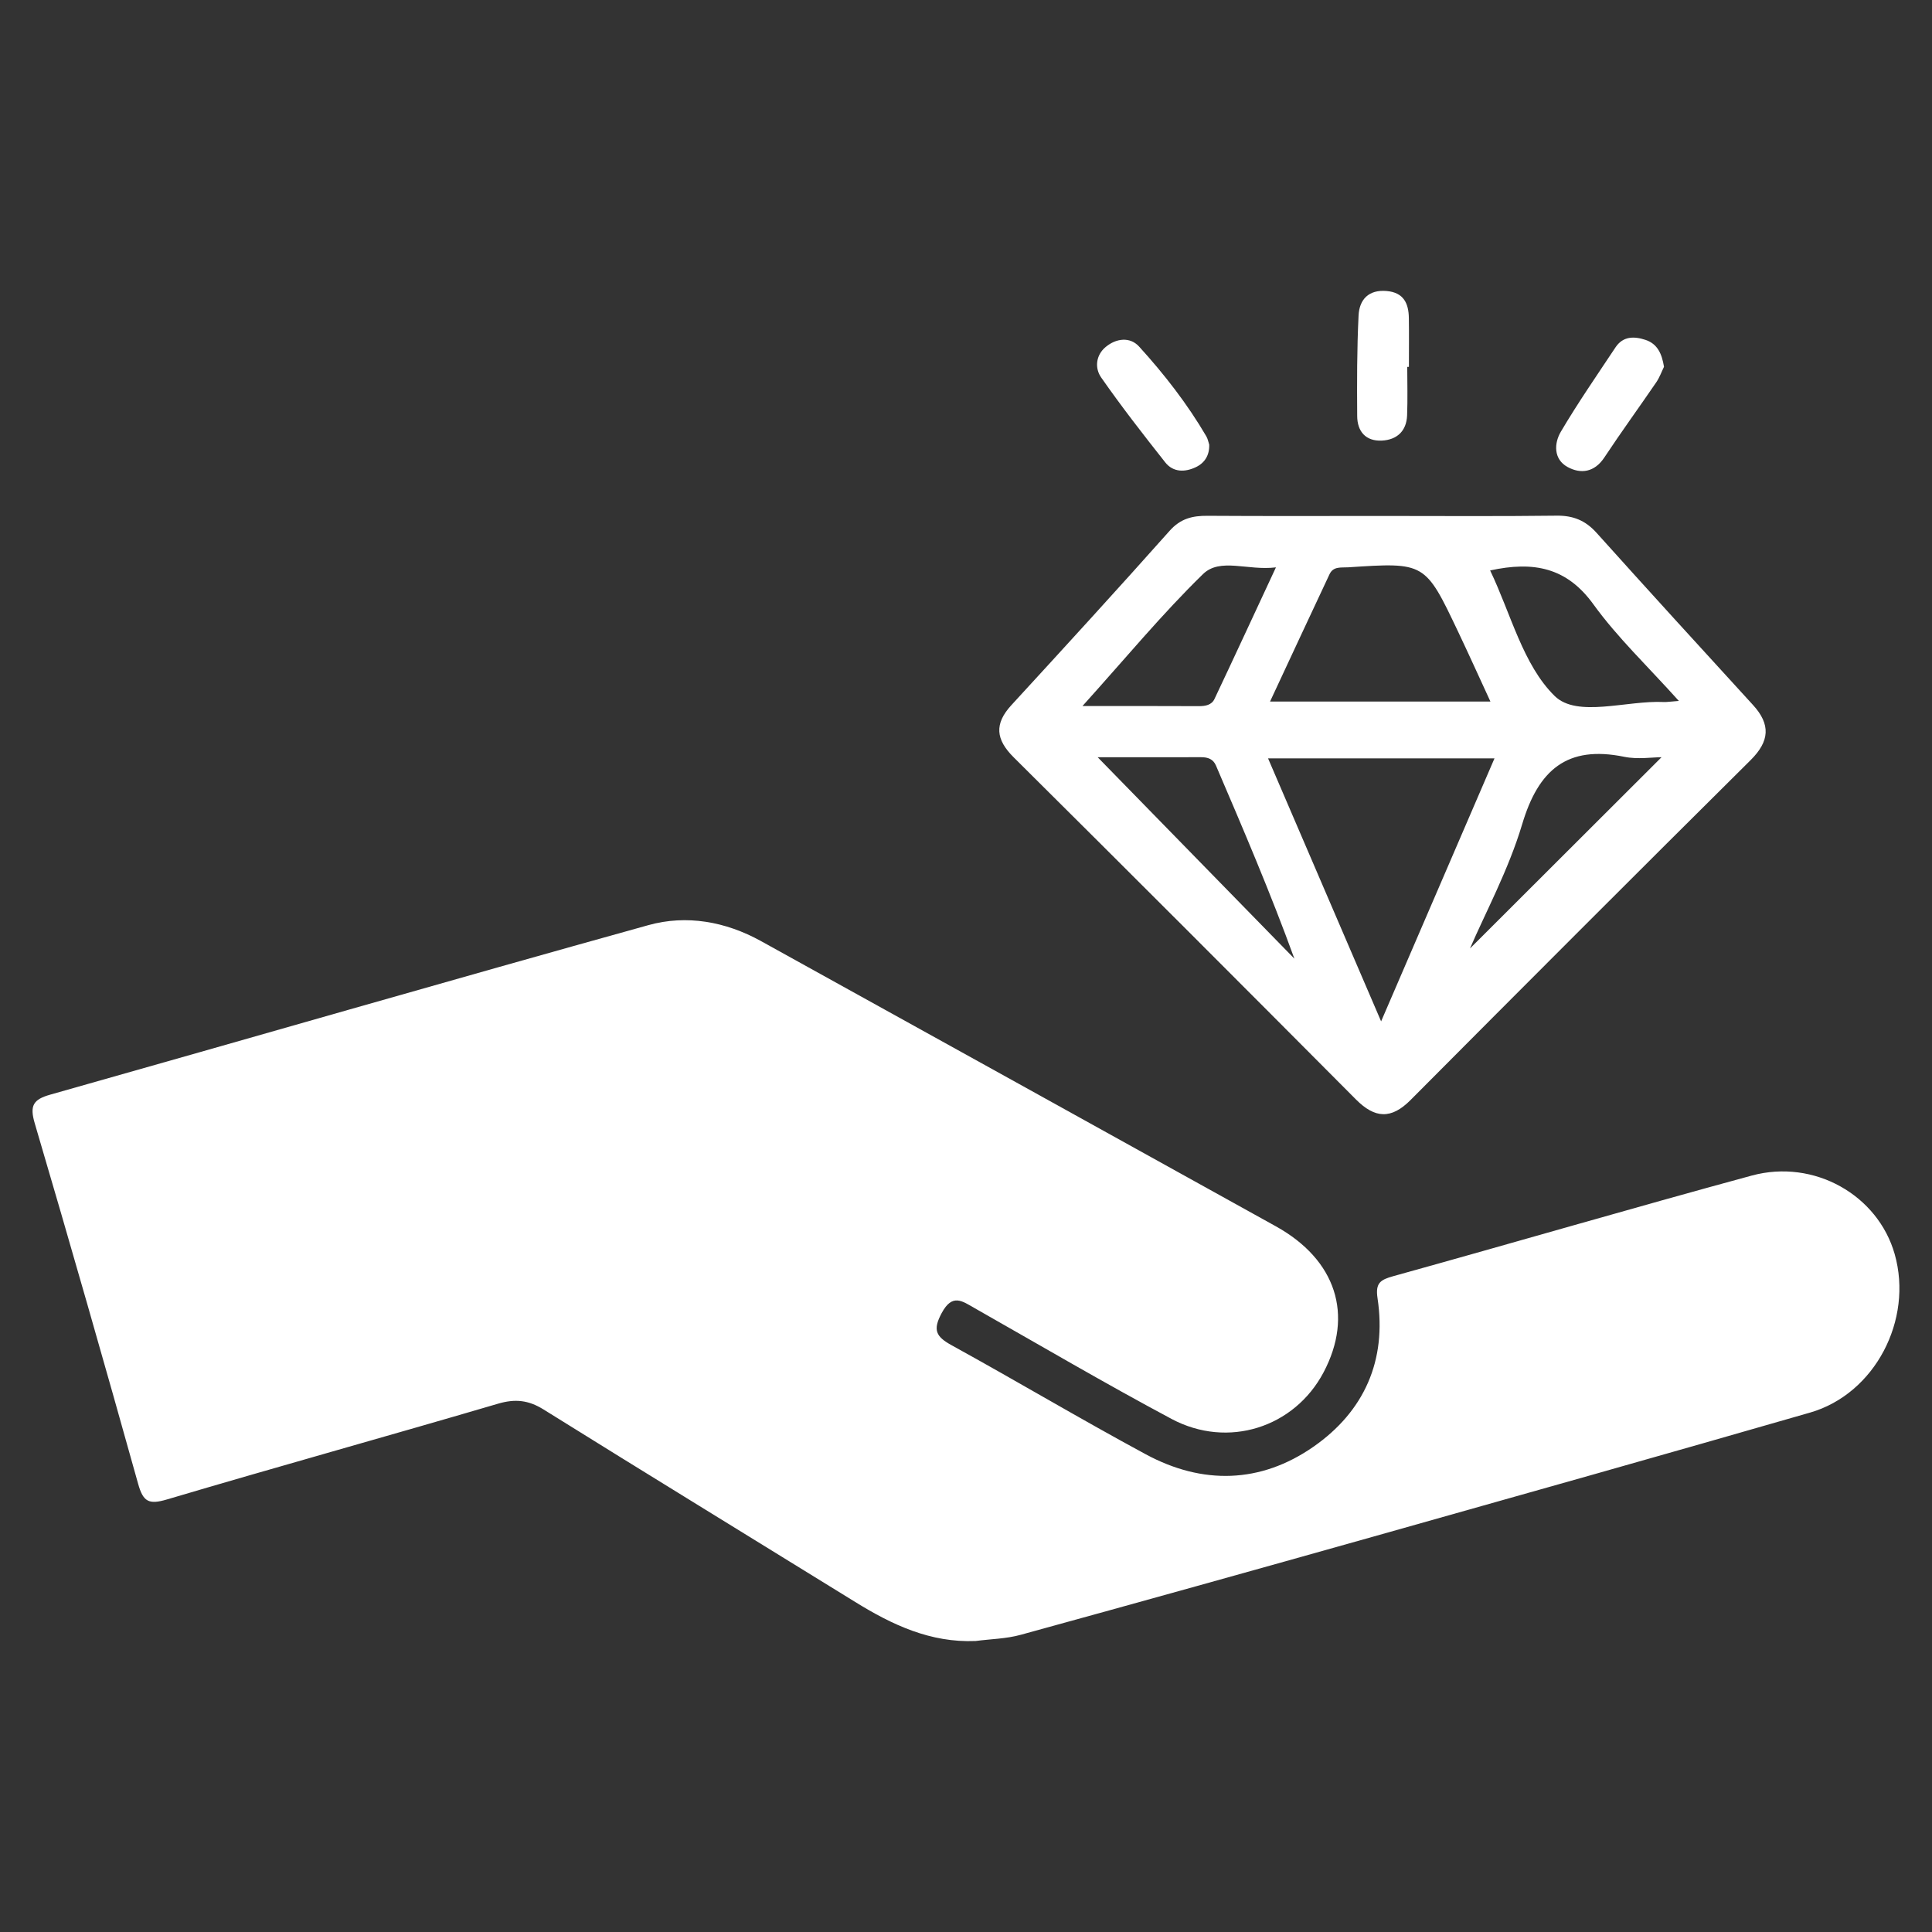 <?xml version="1.0" encoding="utf-8"?>
<!-- Generator: Adobe Illustrator 16.0.2, SVG Export Plug-In . SVG Version: 6.00 Build 0)  -->
<!DOCTYPE svg PUBLIC "-//W3C//DTD SVG 1.1//EN" "http://www.w3.org/Graphics/SVG/1.1/DTD/svg11.dtd">
<svg version="1.1" id="Layer_1" xmlns="http://www.w3.org/2000/svg" xmlns:xlink="http://www.w3.org/1999/xlink" x="0px" y="0px"
	 width="100px" height="100px" viewBox="0 0 100 100" enable-background="new 0 0 100 100" xml:space="preserve">
<rect x="0" y="0" width="100" height="100" fill="#333333" stroke="none"/>
<g>
	<path fill-rule="evenodd" clip-rule="evenodd" fill="#FFFFFF" d="M50.496,84.938c-2.335,0.098-4.316-0.836-6.227-2.018
		c-5.376-3.322-10.768-6.62-16.132-9.964c-0.785-0.488-1.47-0.562-2.361-0.3c-5.704,1.677-11.434,3.266-17.133,4.955
		c-0.938,0.278-1.232,0.127-1.493-0.807c-1.741-6.232-3.521-12.452-5.351-18.659c-0.271-0.918-0.085-1.237,0.804-1.487
		c10.322-2.916,20.625-5.902,30.958-8.773c1.971-0.548,3.992-0.189,5.823,0.823c8.888,4.917,17.772,9.841,26.656,14.767
		c3.114,1.729,4.039,4.587,2.466,7.561c-1.508,2.85-4.943,3.968-7.87,2.406c-3.436-1.834-6.797-3.808-10.184-5.73
		c-0.649-0.369-1.156-0.776-1.708,0.247c-0.475,0.88-0.304,1.223,0.512,1.671c3.368,1.853,6.669,3.821,10.052,5.646
		c2.932,1.582,5.939,1.514,8.678-0.394c2.62-1.826,3.802-4.46,3.315-7.686c-0.119-0.792,0.147-0.956,0.828-1.145
		c6.185-1.715,12.346-3.52,18.539-5.203c3.235-0.877,6.533,1.013,7.4,4.063c0.97,3.411-1.027,7.238-4.377,8.204
		c-7.53,2.172-15.073,4.296-22.614,6.422c-6.075,1.711-12.153,3.407-18.239,5.079C52.085,84.825,51.278,84.835,50.496,84.938z"/>
	<path fill-rule="evenodd" clip-rule="evenodd" fill="#FFFFFF" d="M71.534,26.706c3.012,0,6.023,0.023,9.034-0.015
		c0.863-0.011,1.497,0.25,2.073,0.892c2.681,2.984,5.385,5.946,8.093,8.906c0.923,1.009,0.864,1.875-0.124,2.856
		c-5.888,5.843-11.749,11.712-17.6,17.592c-1.001,1.007-1.846,0.958-2.827-0.03c-5.888-5.918-11.788-11.823-17.712-17.705
		c-0.936-0.929-1.014-1.734-0.12-2.706c2.748-2.993,5.493-5.991,8.193-9.026c0.563-0.632,1.18-0.778,1.955-0.772
		C65.51,26.718,68.522,26.706,71.534,26.706z M65.634,39.252c1.928,4.485,3.822,8.895,5.852,13.614
		c2.018-4.679,3.919-9.087,5.869-13.614C73.38,39.252,69.597,39.252,65.634,39.252z M77.144,36.312
		c-0.622-1.347-1.134-2.484-1.67-3.61c-1.711-3.603-1.714-3.6-5.691-3.338c-0.363,0.024-0.768-0.064-0.966,0.356
		c-1.017,2.162-2.024,4.329-3.08,6.592C69.601,36.312,73.239,36.312,77.144,36.312z M56.028,36.545c2.271,0,4.147-0.005,6.022,0.005
		c0.343,0.002,0.663-0.058,0.81-0.368c1.043-2.205,2.066-4.42,3.182-6.815c-1.463,0.182-2.889-0.518-3.777,0.35
		C60.149,31.779,58.259,34.071,56.028,36.545z M86.897,36.28c-1.604-1.788-3.178-3.278-4.425-5.003
		c-1.377-1.904-3.084-2.243-5.343-1.751c1.074,2.239,1.698,4.886,3.339,6.497c1.166,1.145,3.723,0.22,5.657,0.313
		C86.278,36.343,86.431,36.315,86.897,36.28z M56.817,39.196c3.407,3.489,6.794,6.957,10.18,10.424
		c-1.231-3.394-2.645-6.697-4.06-9.998c-0.144-0.335-0.42-0.43-0.764-0.429C60.353,39.198,58.532,39.196,56.817,39.196z
		 M76.087,49.092c3.162-3.157,6.591-6.581,9.914-9.899c-0.471,0-1.228,0.123-1.93-0.021c-2.963-0.608-4.444,0.681-5.282,3.485
		C78.08,45.029,76.877,47.253,76.087,49.092z"/>
	<path fill-rule="evenodd" clip-rule="evenodd" fill="#FFFFFF" d="M86.128,18.985c-0.119,0.243-0.225,0.544-0.398,0.799
		c-0.89,1.303-1.819,2.579-2.689,3.894c-0.514,0.777-1.227,0.867-1.91,0.49c-0.724-0.399-0.698-1.221-0.341-1.825
		c0.882-1.493,1.871-2.922,2.83-4.367c0.39-0.584,0.968-0.576,1.55-0.384C85.796,17.798,86.02,18.32,86.128,18.985z"/>
	<path fill-rule="evenodd" clip-rule="evenodd" fill="#FFFFFF" d="M62.589,23.014c0.018,0.551-0.234,0.946-0.688,1.164
		c-0.563,0.27-1.176,0.277-1.588-0.245c-1.14-1.441-2.27-2.893-3.32-4.399c-0.332-0.477-0.281-1.144,0.237-1.575
		c0.548-0.455,1.261-0.536,1.729-0.021c1.305,1.434,2.497,2.967,3.48,4.646C62.517,22.718,62.544,22.881,62.589,23.014z"/>
	<path fill-rule="evenodd" clip-rule="evenodd" fill="#FFFFFF" d="M72.839,18.991c0,0.839,0.026,1.679-0.008,2.517
		c-0.034,0.808-0.53,1.259-1.307,1.297c-0.835,0.04-1.271-0.475-1.276-1.269c-0.012-1.733-0.014-3.47,0.071-5.201
		c0.039-0.824,0.513-1.355,1.457-1.272c0.88,0.078,1.136,0.643,1.146,1.403c0.013,0.841,0.003,1.682,0.003,2.523
		C72.896,18.991,72.868,18.991,72.839,18.991z"/>
</g>
</svg>
